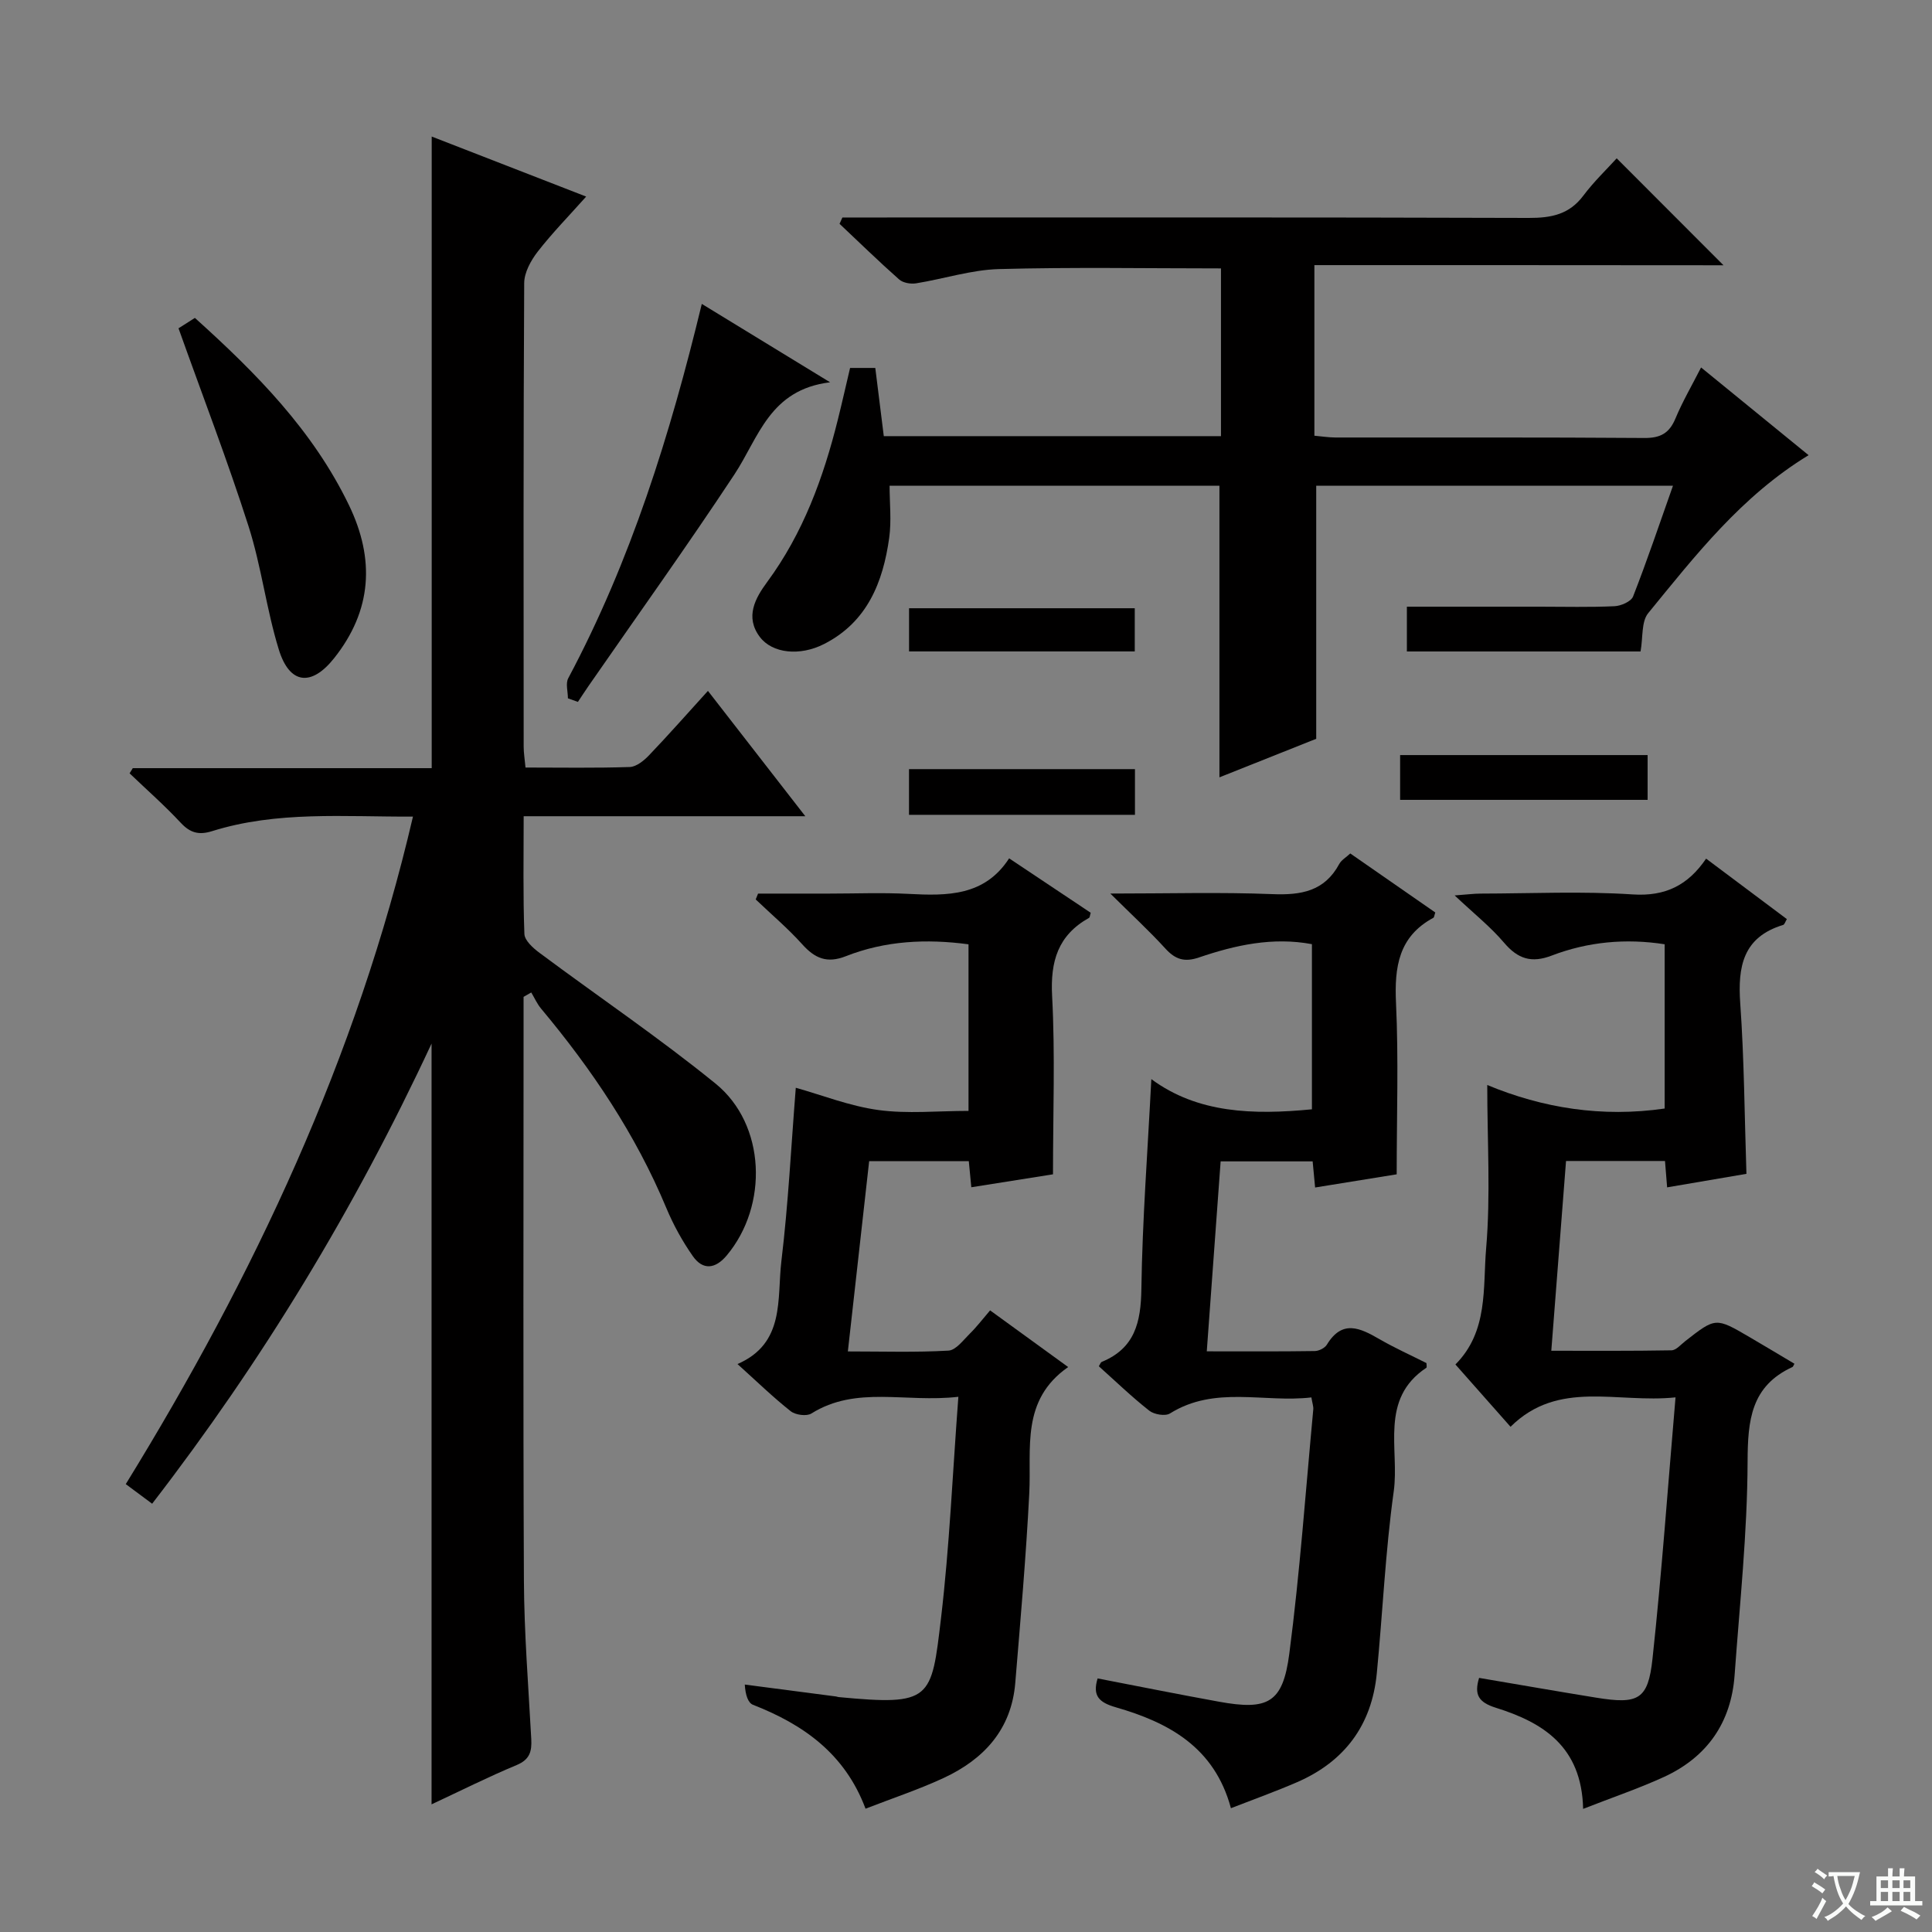 <svg enable-background="new 0 0 400 400" viewBox="0 0 400 400" xmlns="http://www.w3.org/2000/svg"><rect x="0" y="0" width="400" height="400" fill="#808080" stroke="none"/><path d="m377.9 391.2c-.2.3-.4.5-.6.8-.7-.6-1.4-1-2.2-1.5.2-.3.4-.5.5-.8.6.4 1.4.8 2.3 1.5zm-1.8 6.1c-.2-.2-.5-.4-.9-.6.4-.6.8-1.2 1.2-1.9s.7-1.3.9-1.9c.3.3.5.5.8.7-.7 1.3-1.4 2.6-2 3.7zm2.2-9c-.3.3-.5.5-.6.8-.6-.6-1.3-1.1-2-1.5.3-.3.5-.5.6-.7.6.5 1.3.9 2 1.4zm.3.2v-.9h2 4.5c-.3 1.3-.6 2.5-1 3.6s-.9 2.1-1.4 3c.4.5 1 1 1.6 1.4s1.2.8 1.9 1.1c-.3.2-.5.4-.8.8-.4-.3-1-.7-1.6-1.2s-1.2-1.1-1.6-1.6c-.5.6-1.1 1.1-1.7 1.6s-1.4.9-2.1 1.4c-.1-.3-.3-.5-.7-.8.6-.2 1.2-.5 1.9-1s1.4-1.1 2-1.8c-.5-.8-.9-1.6-1.2-2.5s-.6-2-.8-3.2c-.4.1-.7.1-1 .1zm2.5 2.7c.3 1 .7 1.7 1 2.2.3-.5.6-1.1 1-2s.6-1.9.9-3h-3.2-.4c.1.9.3 1.8.7 2.8z" fill="#fafbfa"/><path d="m396.5 388.5v1.5 3.6h1.5v.9c-.4 0-1 0-1.7 0h-7.9c-.5 0-.9 0-1.2 0v-.9h1.3v-3.5c0-.7 0-1.2 0-1.6h2.4c0-.8 0-1.4 0-1.7h1c0 .3-.1.8-.1 1.7h1.5c0-.8 0-1.4 0-1.7h1c0 .3-.1.9-.1 1.7zm-8.2 9.2c-.2-.3-.5-.5-.8-.8.8-.3 1.4-.6 1.9-.9s1-.7 1.4-1.1c.3.3.6.5.9.8-1.6 1-2.8 1.6-3.4 2zm2.6-6.8v-1.6h-1.5v1.6zm0 2.7v-1.9h-1.5v1.9zm2.4-2.7v-1.6h-1.5v1.6zm0 2.7v-1.9h-1.5v1.9zm.2 2 .7-.8c.4.2.9.5 1.6.8s1.3.7 1.8 1c-.3.3-.5.5-.8.8-.4-.3-1.5-1-3.3-1.8zm2-4.7v-1.6h-1.4v1.6zm0 2.7v-1.9h-1.4v1.9z" fill="#fafbfa"/><g fill="#010000"><path d="m31.5 311.33c-1.79-1.33-3.37-2.5-5.46-4.06 26.53-43.09 47.84-88.33 59.46-138.2-14.3.06-28.14-1.2-41.59 3.01-2.72.85-4.52.38-6.49-1.73-3.34-3.59-7.04-6.84-10.59-10.24.22-.36.44-.71.66-1.07h61.89c0-43.63 0-86.83 0-130.77 10.38 4.03 20.77 8.08 31.98 12.43-3.6 4.04-7.04 7.55-10.04 11.41-1.41 1.82-2.78 4.31-2.79 6.5-.18 31.99-.13 63.98-.11 95.97 0 1.3.22 2.59.38 4.33 7.35 0 14.48.13 21.59-.11 1.38-.05 2.95-1.34 4.01-2.45 4.02-4.21 7.87-8.57 12.17-13.31 6.61 8.5 13.04 16.79 20.16 25.95-20.04 0-38.91 0-58.31 0 0 8.46-.15 16.42.15 24.37.05 1.37 1.82 2.95 3.16 3.94 12.13 9.04 24.7 17.53 36.43 27.06 10.39 8.45 10.97 25.23 2.29 35.58-2.35 2.8-4.92 3.09-7 .14-2.17-3.1-4.04-6.49-5.5-9.99-6.34-15.21-15.4-28.68-25.92-41.26-.83-.99-1.37-2.23-2.04-3.35-.53.3-1.06.61-1.59.91v5.29c0 38.49-.11 76.98.07 115.46.05 10.96.93 21.91 1.52 32.86.14 2.56-.26 4.28-3.01 5.43-5.91 2.46-11.65 5.35-17.63 8.14 0-52.57 0-104.42 0-157.51-16.03 34.42-35.11 65.79-57.85 95.27z"/><path d="m272.13 54.89v35.32c1.49.13 2.91.36 4.33.37 21.33.02 42.65-.06 63.97.1 3.35.03 5.19-.99 6.46-4.05 1.46-3.5 3.39-6.81 5.3-10.55 7.63 6.23 14.92 12.17 22.26 18.16-13.89 8.46-23.43 20.75-33.21 32.71-1.44 1.76-1.06 5.02-1.58 7.93-15.87 0-31.95 0-48.38 0 0-2.9 0-5.78 0-9.27h27.49c5.16 0 10.34.14 15.49-.1 1.35-.06 3.44-.97 3.85-2.01 2.89-7.39 5.43-14.92 8.26-22.93-24.97 0-49.32 0-73.86 0v52.39c-6.51 2.59-13.28 5.28-20.04 7.98 0-20.22 0-40.12 0-60.38-22.35 0-44.91 0-68.29 0 0 3.6.41 7.26-.08 10.79-1.28 9.21-4.56 17.44-13.47 21.98-5.03 2.57-10.73 1.95-13.3-1.44-3.15-4.15-.95-8.07 1.51-11.4 7.44-10.11 11.63-21.57 14.62-33.58.88-3.52 1.67-7.06 2.54-10.73h5.22c.58 4.66 1.16 9.34 1.76 14.12h69.81c0-11.75 0-23.19 0-34.73-15.48 0-30.74-.28-45.99.14-5.73.16-11.4 2.03-17.13 2.95-1.12.18-2.71-.09-3.51-.8-4.21-3.72-8.24-7.66-12.34-11.52.2-.44.39-.88.59-1.31h5.17c45.65 0 91.3-.06 136.95.09 4.64.01 8.36-.71 11.28-4.61 2.18-2.91 4.85-5.46 6.91-7.73 7.77 7.78 14.99 15.01 22.11 22.14-27.54-.03-55.87-.03-84.7-.03z"/><path d="m198.42 289.19c-11 1.27-21.1-2.37-30.43 3.46-.99.62-3.29.31-4.28-.47-3.64-2.88-6.99-6.13-11.02-9.77 9.92-4.3 8.15-13.52 9.09-21.33 1.43-11.86 2.02-23.82 2.98-35.87 5.43 1.52 11.17 3.8 17.11 4.61 6.02.82 12.23.18 18.65.18 0-11.69 0-22.94 0-34.49-8.71-1.17-17.24-.75-25.39 2.46-3.94 1.55-6.43.44-9.05-2.48-2.97-3.3-6.4-6.2-9.62-9.27.16-.4.32-.81.49-1.21h14.66c5.5 0 11.01-.23 16.49.06 8 .42 15.75.49 20.83-7.36 5.96 3.98 11.45 7.64 16.89 11.27-.17.53-.17.96-.36 1.06-6.41 3.59-8.02 8.97-7.63 16.18.64 12.07.18 24.2.18 36.91-5.02.8-10.84 1.72-16.91 2.68-.18-1.83-.33-3.46-.52-5.4-6.66 0-13.26 0-20.63 0-1.43 12.78-2.88 25.72-4.41 39.39 7.3 0 14.08.22 20.83-.17 1.55-.09 3.08-2.19 4.44-3.53 1.4-1.37 2.59-2.95 4.18-4.8 5.26 3.81 10.3 7.47 16.16 11.73-9.85 6.89-7.57 16.81-8.05 26.16-.67 13.1-1.82 26.17-2.9 39.24-.79 9.63-6.49 15.81-14.85 19.69-5.08 2.36-10.43 4.13-16.15 6.35-4.26-11.38-12.86-17.43-23.3-21.51-1.02-.4-1.57-2.01-1.7-4.19 6.31.82 12.62 1.64 18.92 2.47.16.02.32.11.48.12 19.3 1.83 19.23.53 21.23-16.36 1.75-14.81 2.38-29.76 3.59-45.81z"/><path d="m238.37 223.42c9.59 7.09 21.1 7.43 33.25 6.25 0-11.26 0-22.63 0-34.19-8.1-1.52-15.83.18-23.38 2.75-2.99 1.02-4.89.43-6.95-1.83-3.32-3.64-6.96-6.99-11.41-11.4 12.08 0 22.83-.31 33.56.12 5.93.24 10.78-.58 13.83-6.23.44-.82 1.4-1.36 2.29-2.19 5.96 4.14 11.81 8.2 17.6 12.22-.2.57-.21.99-.4 1.1-7.19 3.88-8.08 10.17-7.73 17.65.54 11.58.14 23.21.14 35.46-5 .81-10.85 1.75-16.89 2.73-.17-1.75-.32-3.38-.51-5.41-6.17 0-12.37 0-19.05 0-.94 12.94-1.88 25.81-2.87 39.33 7.81 0 15.08.05 22.36-.06.86-.01 2.08-.62 2.51-1.33 3.19-5.25 6.89-3.44 10.87-1.14 3.16 1.83 6.51 3.33 9.74 4.96 0 .41.12.88-.02.97-9.77 6.5-5.54 16.87-6.75 25.57-1.74 12.49-2.29 25.14-3.51 37.71-1.04 10.71-6.66 18.25-16.52 22.53-4.36 1.89-8.86 3.5-13.68 5.38-3.41-12.67-12.93-17.75-23.82-20.89-3.47-1-4.89-2.35-3.78-5.98 8.34 1.61 16.7 3.29 25.08 4.81 10.19 1.86 13.28.29 14.61-9.96 2.19-16.78 3.38-33.68 4.96-50.54.06-.61-.19-1.25-.39-2.49-9.83 1.15-19.94-2.51-29.28 3.32-.97.61-3.28.22-4.28-.57-3.65-2.87-7-6.11-10.45-9.2.28-.44.38-.81.59-.9 6.87-2.81 8.12-8.21 8.22-15.1.2-14.25 1.3-28.48 2.06-43.45z"/><path d="m327.77 374.51c-.29-12.97-8.38-17.9-18.05-20.93-3.61-1.13-4.55-2.71-3.49-6.19 8.1 1.37 16.19 2.79 24.29 4.1 8.67 1.4 10.7.42 11.61-8.05 1.91-17.65 3.16-35.37 4.77-54.13-12.16 1.27-24.24-3.74-34.16 6.09-3.99-4.51-7.61-8.6-11.41-12.9 6.85-6.88 5.66-15.89 6.36-24.05.94-10.98.23-22.11.23-33.81 11.51 4.78 23.76 6.75 36.73 4.87 0-11.22 0-22.46 0-34.01-8.03-1.25-15.86-.53-23.38 2.34-4.2 1.61-7.01.7-9.87-2.66-2.78-3.28-6.21-6-10.23-9.79 2.62-.19 4-.38 5.38-.38 10.5-.02 21.02-.52 31.47.17 6.79.45 11.47-1.91 15.21-7.41 5.75 4.3 11.18 8.37 16.72 12.52-.31.5-.47 1.12-.78 1.21-8.31 2.53-9.41 8.62-8.87 16.26.82 11.57.88 23.19 1.28 35.27-5.27.9-10.73 1.83-16.42 2.8-.16-1.91-.29-3.54-.44-5.46-6.69 0-13.29 0-20.49 0-.99 12.81-1.99 25.65-3.05 39.29 8.46 0 16.67.06 24.89-.09.96-.02 1.93-1.19 2.84-1.9 6.3-4.92 6.3-4.94 13.31-.84 3.11 1.82 6.21 3.68 9.3 5.52-.23.39-.28.61-.4.67-8.6 3.95-9.27 11.02-9.3 19.57-.05 14.75-1.63 29.5-2.69 44.24-.71 9.82-5.68 16.93-14.56 21.04-5.25 2.41-10.73 4.26-16.8 6.64z"/><path d="m36.96 67.97c.81-.51 2.04-1.29 3.39-2.15 12.68 11.41 24.44 23.31 31.9 38.77 5.39 11.17 4.79 21.79-3.08 31.69-4.68 5.89-9.21 5.44-11.44-1.78-2.58-8.36-3.61-17.21-6.27-25.54-4.34-13.57-9.47-26.89-14.5-40.99z"/><path d="m117.58 144.58c0-1.4-.51-3.07.07-4.16 12.96-24.33 21.09-50.37 27.65-77.5 8.5 5.19 16.79 10.26 26.56 16.23-12.53 1.52-14.77 11.43-19.79 19.05-9.77 14.8-20.11 29.23-30.21 43.81-.76 1.09-1.47 2.21-2.21 3.31-.69-.25-1.38-.5-2.07-.74z"/><path d="m341.12 156.33v9.27c-16.98 0-33.96 0-51.24 0 0-3.02 0-5.94 0-9.27z"/><path d="m234.98 159.24v9.46c-15.6 0-31.01 0-46.78 0 0-3.04 0-6.09 0-9.46z"/><path d="m234.94 125.93v8.94c-15.6 0-30.97 0-46.73 0 0-2.87 0-5.73 0-8.94z"/></g></svg>